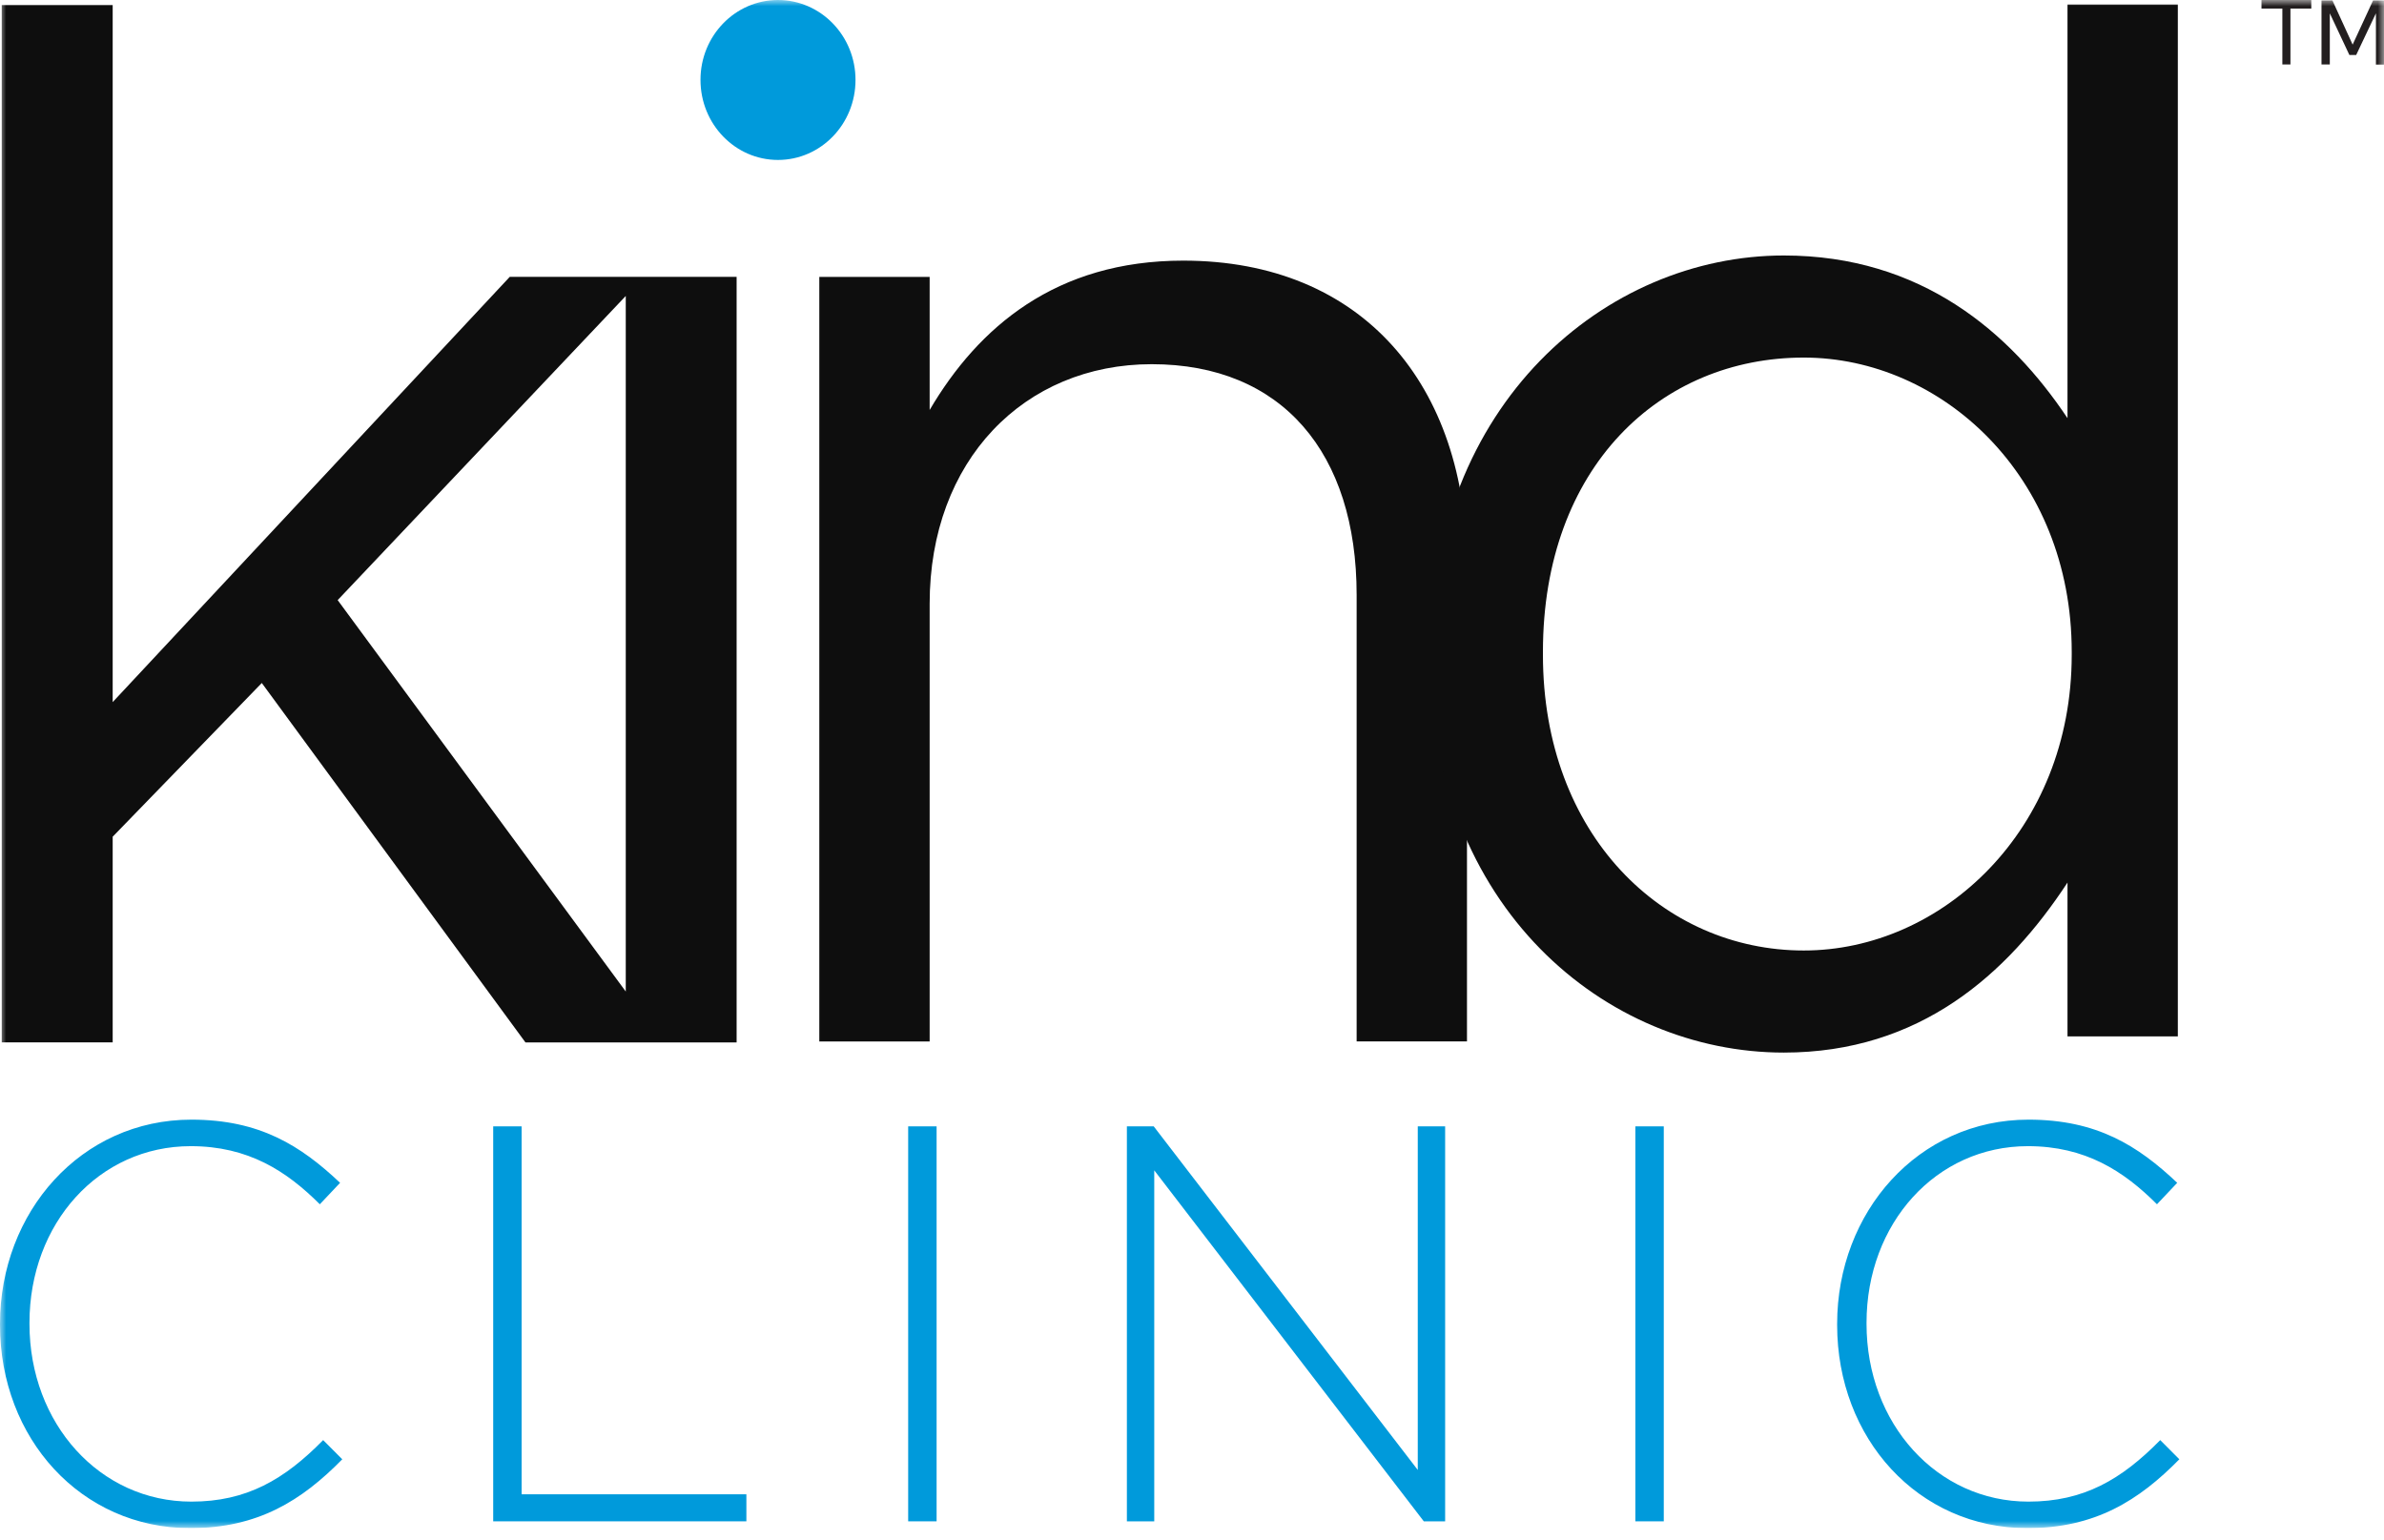 <svg xmlns="http://www.w3.org/2000/svg" width="192" height="124" viewBox="0 0 192 124" fill="none"><g clip-path="url(#clip0_440_4779)"><mask id="mask0_440_4779" style="mask-type:luminance" maskUnits="userSpaceOnUse" x="0" y="0" width="192" height="124"><path d="M192 0H0V123.077H192V0Z" fill="white"></path></mask><g mask="url(#mask0_440_4779)"><path d="M68.9 6.438C68.9 9.999 66.106 12.882 62.655 12.882C59.21 12.882 56.416 9.999 56.416 6.438C56.41 2.883 59.21 0 62.655 0C66.106 0 68.9 2.883 68.9 6.438Z" fill="#009ADB"></path></g><mask id="mask1_440_4779" style="mask-type:luminance" maskUnits="userSpaceOnUse" x="0" y="0" width="192" height="124"><path d="M192 0H0V123.077H192V0Z" fill="white"></path></mask><g mask="url(#mask1_440_4779)"><path d="M41.054 22.298L9.075 56.548V0.402H0.14V83.952H9.075V67.389L21.084 55.009L42.32 83.959H59.325V22.298H41.054ZM27.195 48.333L50.397 23.837V79.857L27.195 48.333Z" fill="#0E0E0E"></path></g><mask id="mask2_440_4779" style="mask-type:luminance" maskUnits="userSpaceOnUse" x="0" y="0" width="192" height="124"><path d="M192 0H0V123.077H192V0Z" fill="white"></path></mask><g mask="url(#mask2_440_4779)"><path d="M65.984 22.304H74.871V33.019C78.796 26.349 85.029 20.991 95.297 20.991C109.722 20.991 118.146 30.997 118.146 45.644V83.877H109.259V47.912C109.259 36.48 103.258 29.332 92.759 29.332C82.485 29.332 74.871 37.077 74.871 48.628V83.883H65.984V22.304Z" fill="#0E0E0E"></path></g><mask id="mask3_440_4779" style="mask-type:luminance" maskUnits="userSpaceOnUse" x="0" y="0" width="192" height="124"><path d="M192 0H0V123.077H192V0Z" fill="white"></path></mask><g mask="url(#mask3_440_4779)"><path d="M115.151 52.855V52.616C115.151 32.486 129.345 20.577 143.661 20.577C154.738 20.577 161.896 26.77 166.51 33.679V0.364H175.396V83.469H166.51V71.082C161.665 78.469 154.623 84.775 143.661 84.775C129.345 84.775 115.151 73.105 115.151 52.855ZM166.85 52.736V52.497C166.85 38.321 156.345 28.799 145.268 28.799C133.727 28.799 124.263 37.611 124.263 52.497V52.736C124.263 67.264 133.959 76.553 145.268 76.553C156.351 76.559 166.85 66.912 166.85 52.736Z" fill="#0E0E0E"></path></g><mask id="mask4_440_4779" style="mask-type:luminance" maskUnits="userSpaceOnUse" x="0" y="0" width="192" height="124"><path d="M192 0H0V123.077H192V0Z" fill="white"></path></mask><g mask="url(#mask4_440_4779)"><path d="M0 106.715V106.627C0 97.626 6.519 90.177 15.411 90.177C20.919 90.177 24.218 92.269 27.389 95.264L25.758 96.992C23.074 94.31 19.988 92.312 15.362 92.312C7.961 92.312 2.374 98.537 2.374 106.539V106.627C2.374 114.673 8.053 120.941 15.411 120.941C19.86 120.941 22.898 119.17 26.026 115.986L27.566 117.531C24.31 120.847 20.785 123.077 15.32 123.077C6.519 123.077 0 115.847 0 106.715Z" fill="#009ADB"></path></g><mask id="mask5_440_4779" style="mask-type:luminance" maskUnits="userSpaceOnUse" x="0" y="0" width="192" height="124"><path d="M192 0H0V123.077H192V0Z" fill="white"></path></mask><g mask="url(#mask5_440_4779)"><path d="M39.721 90.717H42.009V120.351H60.111V122.53H39.721V90.717Z" fill="#009ADB"></path></g><mask id="mask6_440_4779" style="mask-type:luminance" maskUnits="userSpaceOnUse" x="0" y="0" width="192" height="124"><path d="M192 0H0V123.077H192V0Z" fill="white"></path></mask><g mask="url(#mask6_440_4779)"><path d="M75.431 90.717H73.142V122.53H75.431V90.717Z" fill="#009ADB"></path></g><mask id="mask7_440_4779" style="mask-type:luminance" maskUnits="userSpaceOnUse" x="0" y="0" width="192" height="124"><path d="M192 0H0V123.077H192V0Z" fill="white"></path></mask><g mask="url(#mask7_440_4779)"><path d="M90.756 90.717H92.917L114.183 118.391V90.717H116.387V122.53H114.67L92.96 94.26V122.53H90.756V90.717Z" fill="#009ADB"></path></g><mask id="mask8_440_4779" style="mask-type:luminance" maskUnits="userSpaceOnUse" x="0" y="0" width="192" height="124"><path d="M192 0H0V123.077H192V0Z" fill="white"></path></mask><g mask="url(#mask8_440_4779)"><path d="M133.995 90.717H131.707V122.53H133.995V90.717Z" fill="#009ADB"></path></g><mask id="mask9_440_4779" style="mask-type:luminance" maskUnits="userSpaceOnUse" x="0" y="0" width="192" height="124"><path d="M192 0H0V123.077H192V0Z" fill="white"></path></mask><g mask="url(#mask9_440_4779)"><path d="M147.958 106.715V106.627C147.958 97.626 154.476 90.177 163.369 90.177C168.871 90.177 172.176 92.269 175.347 95.264L173.716 96.992C171.032 94.31 167.946 92.312 163.32 92.312C155.919 92.312 150.325 98.537 150.325 106.539V106.627C150.325 114.673 156.01 120.941 163.363 120.941C167.812 120.941 170.849 119.17 173.978 115.986L175.518 117.531C172.261 120.847 168.737 123.077 163.278 123.077C154.476 123.077 147.958 115.847 147.958 106.715Z" fill="#009ADB"></path></g><mask id="mask10_440_4779" style="mask-type:luminance" maskUnits="userSpaceOnUse" x="0" y="0" width="192" height="124"><path d="M192 0H0V123.077H192V0Z" fill="white"></path></mask><g mask="url(#mask10_440_4779)"><path d="M186.145 0.691H184.465V5.194H183.814V0.691H182.134V0H186.145V0.691ZM191.118 0.038H192V5.201H191.349V1.074L189.76 4.428H189.212L187.636 1.074V5.194H186.967V0.038H187.849L189.474 3.593L191.118 0.038Z" fill="#231F20"></path></g></g><defs><clipPath id="clip0_440_4779"><rect width="192" height="123.077" fill="white"></rect></clipPath></defs></svg>